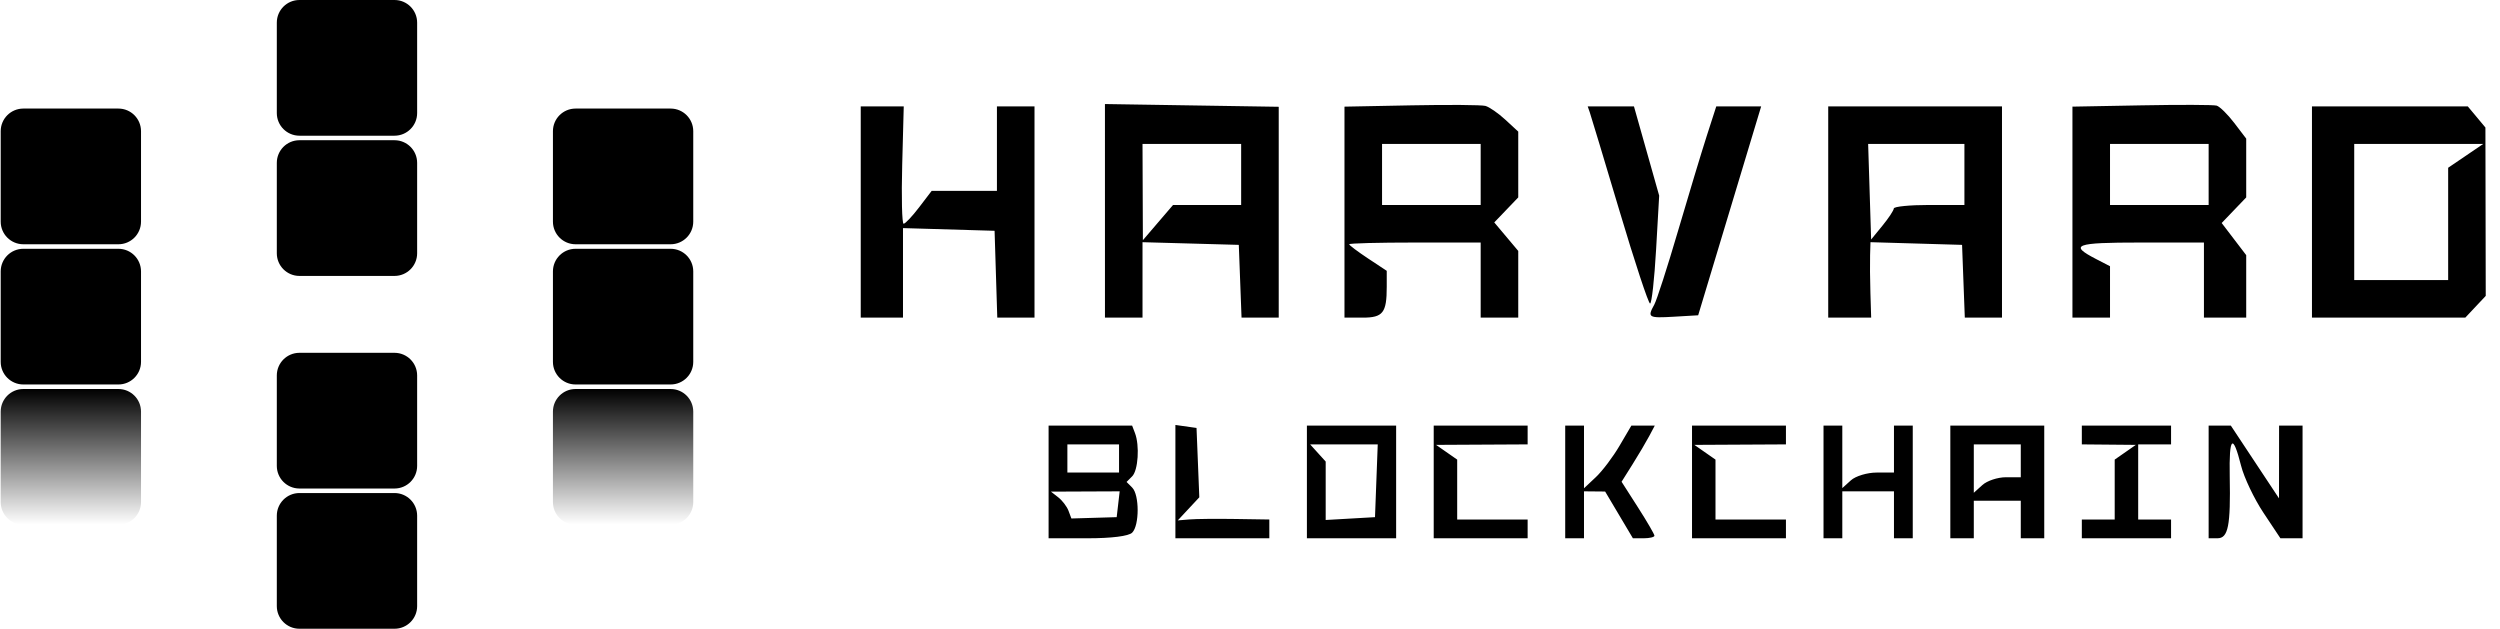 <?xml version="1.0" encoding="UTF-8"?> <svg xmlns="http://www.w3.org/2000/svg" width="167" height="42" viewBox="0 0 167 42" fill="none"><path fill-rule="evenodd" clip-rule="evenodd" d="M73.811 21.218H76.32V16.179L82.752 16.357L82.935 21.218H85.419V7.133L73.81 6.95L73.811 21.218ZM94.281 7.037L89.811 7.124V21.218H91.032C92.384 21.218 92.634 20.896 92.634 19.158V18.091L91.379 17.261C90.689 16.804 90.125 16.379 90.125 16.316C90.125 16.252 92.101 16.201 94.517 16.201H98.909V21.218H101.419V16.762L99.817 14.858L101.419 13.187V8.792L100.556 7.995C100.082 7.557 99.481 7.143 99.223 7.074C98.964 7.005 96.74 6.989 94.281 7.037ZM143.066 7.037L138.439 7.123V21.218H140.949V17.785L140.027 17.308C138.186 16.357 138.601 16.201 142.969 16.201H147.223V21.218H150.047V17.044L148.408 14.897L150.047 13.187V9.26L149.246 8.21C148.806 7.633 148.276 7.113 148.07 7.055C147.863 6.997 145.611 6.989 143.066 7.037ZM57.497 21.218H60.32V15.237L66.438 15.417L66.618 21.218H69.105V7.106H66.595V12.751H62.235L61.397 13.849C60.937 14.452 60.471 14.947 60.361 14.947C60.253 14.947 60.21 13.183 60.267 11.027L60.37 7.106H57.497V21.218ZM106.195 7.498C106.271 7.714 107.164 10.677 108.181 14.084C109.196 17.49 110.116 20.277 110.225 20.277C110.333 20.277 110.514 18.655 110.627 16.673L110.833 13.069L109.148 7.106H106.058L106.195 7.498ZM114.015 9.066C113.668 10.145 112.804 13.002 112.095 15.417C111.387 17.831 110.671 20.052 110.505 20.351C110.03 21.209 110.107 21.257 111.821 21.156L113.438 21.061L117.646 7.106H114.647L114.015 9.066ZM122.125 21.218H124.994L124.944 19.572C124.917 18.666 124.907 17.532 124.922 17.052L124.948 16.178L131.066 16.357L131.249 21.218H133.733V7.106H122.125V21.218ZM154.439 21.218H164.682L166.047 19.766L166.026 8.518L164.848 7.106H154.439V21.218ZM76.344 16.044L78.36 13.692H82.909V9.615H76.32L76.344 16.044ZM92.321 13.692H98.909V9.615H92.321V13.692ZM124.992 15.999L125.743 15.08C126.157 14.576 126.5 14.057 126.506 13.927C126.512 13.797 127.576 13.692 128.87 13.692H131.223V9.615L124.792 9.614L124.992 15.999ZM140.949 13.692H147.537V9.615H140.949V13.692ZM157.262 18.709H163.537V11.206L165.879 9.615H157.262V18.709ZM70.046 35.957H72.65C74.257 35.957 75.398 35.813 75.63 35.581C76.117 35.094 76.117 33.057 75.63 32.57L75.254 32.194L75.63 31.817C76.029 31.419 76.136 29.759 75.816 28.927L75.626 28.431H70.046V35.957ZM78.517 35.957H84.791V34.703L82.517 34.668C81.266 34.648 79.889 34.662 79.458 34.698L78.674 34.763L80.114 33.22L79.928 28.587L78.517 28.387V35.957ZM87.301 35.957H93.262V28.431H87.301V35.957ZM95.772 35.957H102.046V34.703H97.34V30.702L95.928 29.718L102.046 29.685V28.431H95.772V35.957ZM104.556 35.957H105.811V32.821L107.223 32.834L109.078 35.957H109.798C110.193 35.957 110.517 35.879 110.517 35.785C110.517 35.691 110.023 34.841 109.419 33.897L108.321 32.181L109.056 31.012C109.46 30.368 109.959 29.524 110.165 29.136L110.539 28.431H108.975L108.182 29.782C107.746 30.526 107.035 31.468 106.6 31.875L105.811 32.617V28.431H104.556V35.957ZM113.027 35.957H119.301V34.703H114.595V30.702L113.184 29.718L119.301 29.685V28.431H113.027V35.957ZM121.811 35.957H123.066V32.821H126.517V35.957H127.772V28.431H126.517V31.567H125.365C124.732 31.567 123.955 31.8 123.64 32.086L123.066 32.605V28.431H121.811V35.957ZM130.282 35.957H131.85V33.448H134.988V35.957H136.556V28.431H130.282V35.957ZM139.066 29.685L142.674 29.718L141.262 30.702V34.703H139.066V35.957H145.027V34.703H142.831V29.685H145.027V28.431H139.066V29.685ZM147.537 35.957H148.125C148.845 35.957 149.01 35.126 148.946 31.817C148.895 29.154 149.151 28.916 149.704 31.11C149.902 31.899 150.575 33.313 151.198 34.251L152.332 35.957H153.811V28.431H152.243L152.238 33.291L149.02 28.431H147.537V35.957ZM71.301 31.567H74.752V29.685H71.301V31.567ZM88.556 30.832V34.735L91.85 34.546L92.033 29.685H87.517L88.556 30.832ZM131.85 32.918L132.424 32.399C132.74 32.114 133.446 31.88 133.993 31.88H134.988V29.685H131.85V32.918ZM70.693 33.223C70.962 33.433 71.27 33.837 71.376 34.12L71.569 34.635L74.595 34.546L74.794 32.821L70.203 32.841L70.693 33.223Z" fill="black"></path><path d="M18.491 1.511C18.491 0.676 19.168 0 20.003 0H26.353C27.188 0 27.865 0.676 27.865 1.511V7.554C27.865 8.388 27.188 9.065 26.353 9.065H20.003C19.168 9.065 18.491 8.388 18.491 7.554V1.511Z" fill="black"></path><path d="M18.491 10.878C18.491 10.043 19.168 9.367 20.003 9.367H26.353C27.188 9.367 27.865 10.043 27.865 10.878V16.921C27.865 17.755 27.188 18.432 26.353 18.432H20.003C19.168 18.432 18.491 17.755 18.491 16.921V10.878Z" fill="black"></path><path d="M18.491 25.079C18.491 24.245 19.168 23.568 20.003 23.568H26.353C27.188 23.568 27.865 24.245 27.865 25.079V31.122C27.865 31.957 27.188 32.633 26.353 32.633H20.003C19.168 32.633 18.491 31.957 18.491 31.122V25.079Z" fill="black"></path><path d="M18.491 34.446C18.491 33.612 19.168 32.935 20.003 32.935H26.353C27.188 32.935 27.865 33.612 27.865 34.446V40.489C27.865 41.324 27.188 42 26.353 42H20.003C19.168 42 18.491 41.324 18.491 40.489V34.446Z" fill="black"></path><path d="M36.936 8.763C36.936 7.928 37.613 7.252 38.448 7.252H44.797C45.632 7.252 46.309 7.928 46.309 8.763V14.806C46.309 15.64 45.632 16.317 44.797 16.317H38.448C37.613 16.317 36.936 15.64 36.936 14.806V8.763Z" fill="black"></path><path d="M36.936 18.13C36.936 17.295 37.613 16.619 38.448 16.619H44.797C45.632 16.619 46.309 17.295 46.309 18.13V24.173C46.309 25.007 45.632 25.683 44.797 25.683H38.448C37.613 25.683 36.936 25.007 36.936 24.173V18.13Z" fill="black"></path><path d="M0.047 8.763C0.047 7.928 0.724 7.252 1.559 7.252H7.908C8.743 7.252 9.42 7.928 9.42 8.763V14.806C9.42 15.64 8.743 16.317 7.908 16.317H1.559C0.724 16.317 0.047 15.64 0.047 14.806V8.763Z" fill="black"></path><path d="M0.047 18.13C0.047 17.295 0.724 16.619 1.559 16.619H7.908C8.743 16.619 9.42 17.295 9.42 18.13V24.173C9.42 25.007 8.743 25.683 7.908 25.683H1.559C0.724 25.683 0.047 25.007 0.047 24.173V18.13Z" fill="black"></path><path d="M36.936 27.496C36.936 26.662 37.613 25.986 38.448 25.986H44.797C45.632 25.986 46.309 26.662 46.309 27.496V33.54C46.309 34.374 45.632 35.05 44.797 35.05H38.448C37.613 35.05 36.936 34.374 36.936 33.54V27.496Z" fill="url(#paint0_linear_33_1769)"></path><path d="M0.047 27.496C0.047 26.662 0.724 25.986 1.559 25.986H7.908C8.743 25.986 9.42 26.662 9.42 27.496V33.54C9.42 34.374 8.743 35.05 7.908 35.05H1.559C0.724 35.05 0.047 34.374 0.047 33.54V27.496Z" fill="url(#paint1_linear_33_1769)"></path><defs><linearGradient id="paint0_linear_33_1769" x1="4.734" y1="25.986" x2="4.734" y2="35.05" gradientUnits="userSpaceOnUse"><stop></stop><stop offset="1" stop-opacity="0"></stop></linearGradient><linearGradient id="paint1_linear_33_1769" x1="4.734" y1="25.986" x2="4.734" y2="35.05" gradientUnits="userSpaceOnUse"><stop></stop><stop offset="1" stop-opacity="0"></stop></linearGradient></defs></svg> 